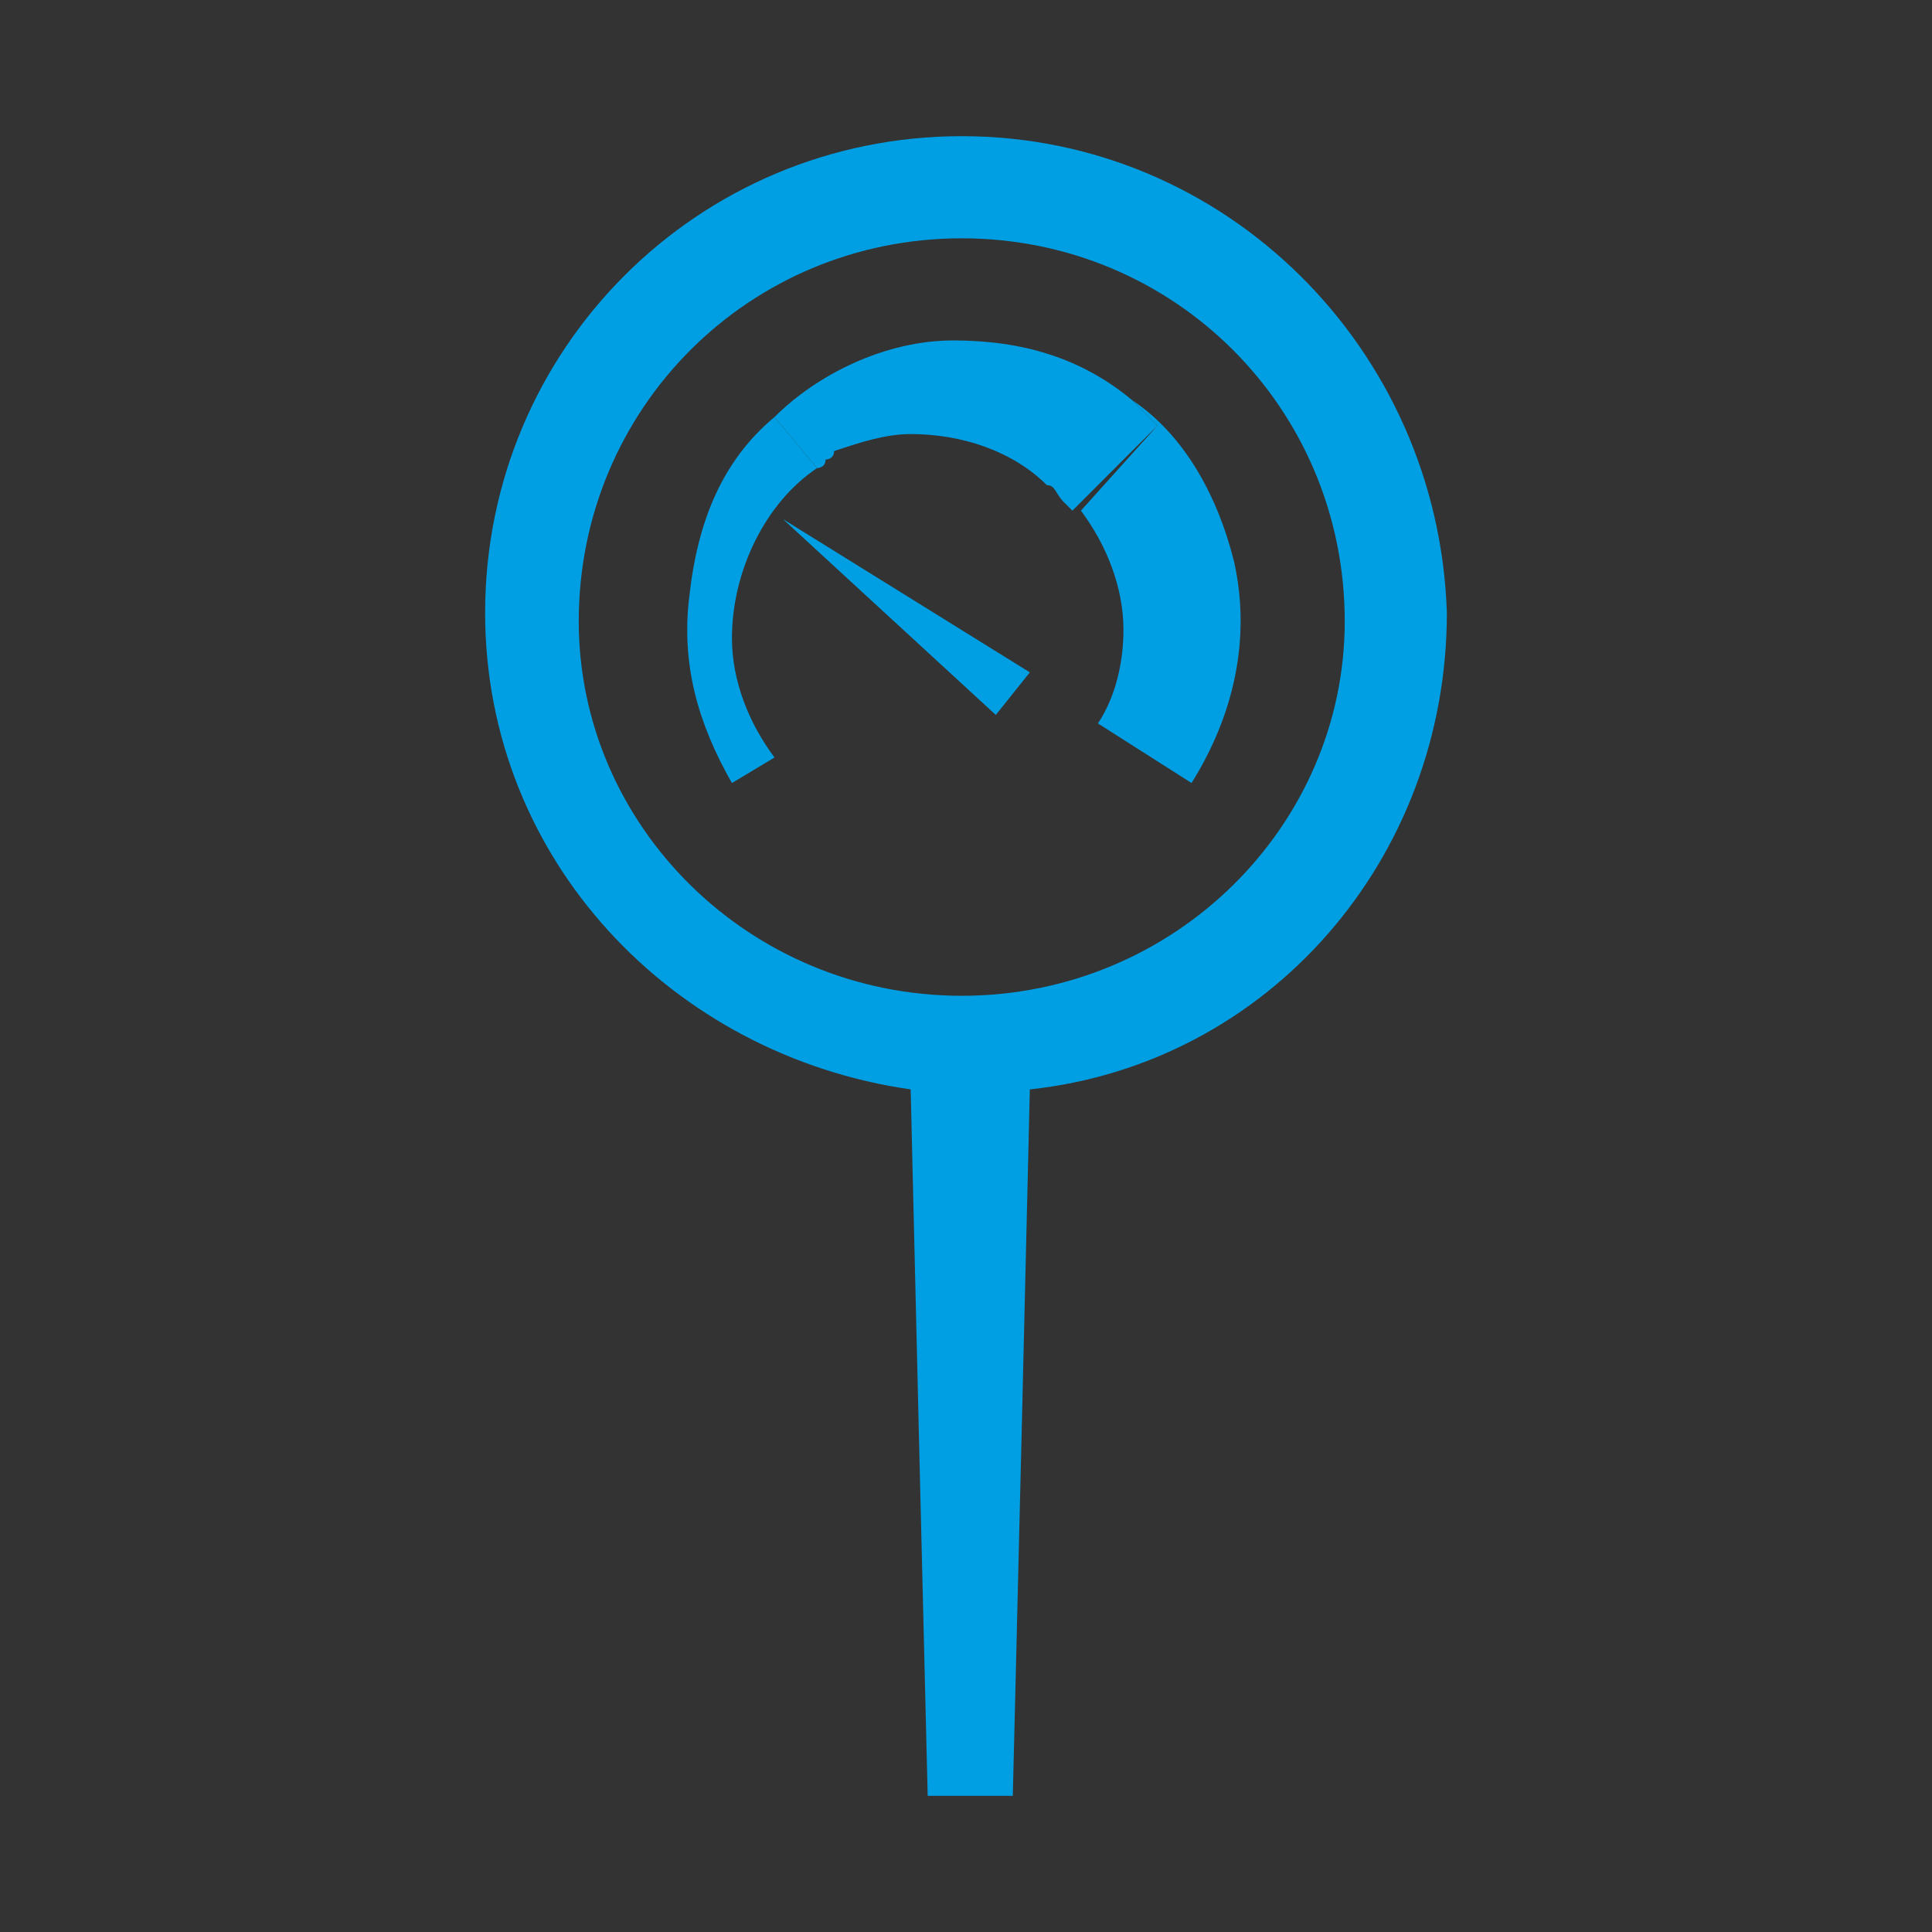 <?xml version="1.0" encoding="utf-8"?>
<!-- Generator: Adobe Illustrator 24.0.3, SVG Export Plug-In . SVG Version: 6.00 Build 0)  -->
<svg version="1.1" id="Ebene_1" xmlns="http://www.w3.org/2000/svg" xmlns:xlink="http://www.w3.org/1999/xlink" x="0px" y="0px"
	 viewBox="0 0 22.7 22.7" style="enable-background:new 0 0 22.7 22.7;" xml:space="preserve">
<rect x="0" y="0" width="22.7" height="22.7" fill="#333333" stroke="none"/>
<style type="text/css">
	.st0{clip-path:url(#SVGID_2_);fill:#050F34;}
	.st1{clip-path:url(#SVGID_4_);fill:#FFFFFF;}
	.st2{clip-path:url(#SVGID_4_);fill:#050F34;}
	.st3{clip-path:url(#SVGID_6_);fill:#050F34;}
	.st4{clip-path:url(#SVGID_8_);fill:#FFFFFF;}
	.st5{clip-path:url(#SVGID_8_);fill:#050F34;}
	.st6{fill:#009FE3;}
</style>
<g>
	<defs>
		<rect id="SVGID_1_" y="1051.7" width="28.3" height="28.3"/>
	</defs>
	<clipPath id="SVGID_2_">
		<use xlink:href="#SVGID_1_"  style="overflow:visible;"/>
	</clipPath>
	<path class="st0" d="M14.2,1080c7.8,0,14.2-6.3,14.2-14.2c0-7.8-6.3-14.2-14.2-14.2S0,1058,0,1065.8C0,1073.7,6.3,1080,14.2,1080"
		/>
</g>
<g>
	<defs>
		<circle id="SVGID_3_" cx="14.2" cy="1065.8" r="14.2"/>
	</defs>
	<clipPath id="SVGID_4_">
		<use xlink:href="#SVGID_3_"  style="overflow:visible;"/>
	</clipPath>
	<path class="st1" d="M22,1065.8c0-4.4-3.5-8-7.9-8s-7.9,3.6-7.9,8c0,4.1,3,7.5,6.9,8l0.3,11.8h1.4l0.2-11.8
		C19,1073.3,22,1069.9,22,1065.8"/>
	<path class="st1" d="M22.4,1065.6c0-4.6-3.7-8.3-8.3-8.3s-8.3,3.7-8.3,8.3c0,4.2,3.2,7.7,7.3,8.2l0.3,12.2h1.4l0.2-12.2
		C19.3,1073.3,22.4,1069.8,22.4,1065.6"/>
	<path class="st2" d="M14.2,1072.2c3.6,0,6.5-2.9,6.5-6.5c0-3.6-2.9-6.5-6.5-6.5s-6.5,2.9-6.5,6.5
		C7.6,1069.2,10.6,1072.2,14.2,1072.2"/>
	<path class="st1" d="M10.9,1062.1c-0.8,0.8-1.4,1.8-1.5,3c-0.1,1.2,0.2,2.4,0.9,3.3l0.7-0.4c-0.4-0.6-0.7-1.3-0.7-2
		c0-1.2,0.6-2.3,1.5-2.9c0,0,0,0,0,0L10.9,1062.1z"/>
	<path class="st1" d="M11.9,1062.9C11.9,1062.9,11.9,1062.9,11.9,1062.9C11.9,1062.9,11.9,1062.9,11.9,1062.9"/>
	<path class="st1" d="M12.1,1062.8C12.1,1062.8,12.1,1062.8,12.1,1062.8C12.1,1062.8,12.1,1062.8,12.1,1062.8"/>
	<path class="st1" d="M18.9,1064.7c-0.2-1.2-0.9-2.2-1.8-2.9v0c0.2,0.1,0.3,0.3,0.5,0.4l-1.4,1.5c0,0,0,0,0,0c0.5,0.6,0.7,1.3,0.8,2
		c0,0.6-0.1,1.2-0.4,1.7l1.6,1C18.8,1067.4,19.2,1066,18.9,1064.7"/>
	<path class="st1" d="M15.8,1063.3c0.1,0.1,0.2,0.1,0.2,0.2C16,1063.5,15.9,1063.4,15.8,1063.3L15.8,1063.3z"/>
	<path class="st1" d="M17.6,1062.2c-0.2-0.2-0.3-0.3-0.5-0.4c-0.8-0.6-1.9-1-3-1c-1.2,0-2.3,0.5-3.1,1.3l0.8,0.9c0,0,0,0,0,0
		c0.1,0,0.1-0.1,0.2-0.1c0,0,0,0,0,0c0.1,0,0.1-0.1,0.2-0.1c0,0,0,0,0,0c0.4-0.2,0.9-0.3,1.4-0.3c0.9,0,1.7,0.3,2.4,0.9
		c0.1,0.1,0.2,0.2,0.2,0.2c0,0,0,0,0,0c0,0,0.1,0.1,0.1,0.1c0,0,0,0,0,0c0,0,0,0,0,0L17.6,1062.2z"/>
	<polygon class="st1" points="14.7,1067.2 15.4,1066.6 11,1064 	"/>
</g>
<g>
	<defs>
		<rect id="SVGID_5_" y="1051.7" width="28.3" height="28.3"/>
	</defs>
	<clipPath id="SVGID_6_">
		<use xlink:href="#SVGID_5_"  style="overflow:visible;"/>
	</clipPath>
	<path class="st3" d="M14.2,1080c7.8,0,14.2-6.3,14.2-14.2c0-7.8-6.3-14.2-14.2-14.2S0,1058,0,1065.8C0,1073.7,6.3,1080,14.2,1080"
		/>
</g>
<g>
	<defs>
		<circle id="SVGID_7_" cx="14.2" cy="1065.8" r="14.2"/>
	</defs>
	<clipPath id="SVGID_8_">
		<use xlink:href="#SVGID_7_"  style="overflow:visible;"/>
	</clipPath>
	<path class="st4" d="M22,1065.8c0-4.4-3.5-8-7.9-8s-7.9,3.6-7.9,8c0,4.1,3,7.5,6.9,8l0.3,11.8h1.4l0.2-11.8
		C19,1073.3,22,1069.9,22,1065.8"/>
	<path class="st4" d="M22.4,1065.6c0-4.6-3.7-8.3-8.3-8.3s-8.3,3.7-8.3,8.3c0,4.2,3.2,7.7,7.3,8.2l0.3,12.2h1.4l0.2-12.2
		C19.3,1073.3,22.4,1069.8,22.4,1065.6"/>
	<path class="st5" d="M14.2,1072.2c3.6,0,6.5-2.9,6.5-6.5c0-3.6-2.9-6.5-6.5-6.5s-6.5,2.9-6.5,6.5
		C7.6,1069.2,10.6,1072.2,14.2,1072.2"/>
	<path class="st4" d="M10.9,1062.1c-0.8,0.8-1.4,1.8-1.5,3c-0.1,1.2,0.2,2.4,0.9,3.3l0.7-0.4c-0.4-0.6-0.7-1.3-0.7-2
		c0-1.2,0.6-2.3,1.5-2.9c0,0,0,0,0,0L10.9,1062.1z"/>
	<path class="st4" d="M11.9,1062.9C11.9,1062.9,11.9,1062.9,11.9,1062.9C11.9,1062.9,11.9,1062.9,11.9,1062.9"/>
	<path class="st4" d="M12.1,1062.8C12.1,1062.8,12.1,1062.8,12.1,1062.8C12.1,1062.8,12.1,1062.8,12.1,1062.8"/>
	<path class="st4" d="M18.9,1064.7c-0.2-1.2-0.9-2.2-1.8-2.9v0c0.2,0.1,0.3,0.3,0.5,0.4l-1.4,1.5c0,0,0,0,0,0c0.5,0.6,0.7,1.3,0.8,2
		c0,0.6-0.1,1.2-0.4,1.7l1.6,1C18.8,1067.4,19.2,1066,18.9,1064.7"/>
	<path class="st4" d="M15.8,1063.3c0.1,0.1,0.2,0.1,0.2,0.2C16,1063.5,15.9,1063.4,15.8,1063.3L15.8,1063.3z"/>
	<path class="st4" d="M17.6,1062.2c-0.2-0.2-0.3-0.3-0.5-0.4c-0.8-0.6-1.9-1-3-1c-1.2,0-2.3,0.5-3.1,1.3l0.8,0.9c0,0,0,0,0,0
		c0.1,0,0.1-0.1,0.2-0.1c0,0,0,0,0,0c0.1,0,0.1-0.1,0.2-0.1c0,0,0,0,0,0c0.4-0.2,0.9-0.3,1.4-0.3c0.9,0,1.7,0.3,2.4,0.9
		c0.1,0.1,0.2,0.2,0.2,0.2c0,0,0,0,0,0c0,0,0.1,0.1,0.1,0.1c0,0,0,0,0,0c0,0,0,0,0,0L17.6,1062.2z"/>
	<polygon class="st4" points="14.7,1067.2 15.4,1066.6 11,1064 	"/>
</g>
<g>
	<path class="st6" d="M11.3,1.6c-3.1,0-5.6,2.5-5.6,5.6c0,2.9,2.2,5.2,5,5.6l0.1,4.2l0.1,4.1h1l0.1-4.1l0.1-4.2
		c2.8-0.3,4.9-2.7,4.9-5.6C16.9,4.1,14.4,1.6,11.3,1.6z M11.3,11.7c-2.5,0-4.5-2-4.5-4.4c0-2.5,2-4.5,4.5-4.5s4.5,2,4.5,4.5
		C15.8,9.7,13.8,11.7,11.3,11.7z"/>
	<path class="st6" d="M9.1,4.9c-0.6,0.5-0.9,1.2-1,2.1C8,7.8,8.2,8.5,8.6,9.2l0.5-0.3C8.8,8.5,8.6,8,8.6,7.5c0-0.8,0.4-1.6,1-2
		c0,0,0,0,0,0L9.1,4.9z"/>
	<path class="st6" d="M9.8,5.4C9.8,5.4,9.8,5.4,9.8,5.4C9.8,5.4,9.8,5.4,9.8,5.4"/>
	<path class="st6" d="M9.9,5.4C9.9,5.4,9.9,5.4,9.9,5.4C9.9,5.4,9.9,5.4,9.9,5.4"/>
	<path class="st6" d="M14.5,6.6c-0.2-0.8-0.6-1.5-1.2-1.9v0c0.1,0.1,0.2,0.2,0.3,0.3l-0.9,1c0,0,0,0,0,0c0.3,0.4,0.5,0.9,0.5,1.4
		c0,0.4-0.1,0.8-0.3,1.1L14,9.2C14.5,8.4,14.7,7.5,14.5,6.6"/>
	<path class="st6" d="M12.4,5.7c0.1,0,0.1,0.1,0.2,0.2C12.5,5.8,12.5,5.8,12.4,5.7L12.4,5.7z"/>
	<path class="st6" d="M13.6,5c-0.1-0.1-0.2-0.2-0.3-0.3C12.7,4.2,12,4,11.2,4c-0.8,0-1.6,0.4-2.1,0.9l0.5,0.6c0,0,0,0,0,0
		c0,0,0.1,0,0.1-0.1c0,0,0,0,0,0c0,0,0.1,0,0.1-0.1c0,0,0,0,0,0c0.3-0.1,0.6-0.2,0.9-0.2c0.6,0,1.2,0.2,1.6,0.6
		c0.1,0,0.1,0.1,0.2,0.2c0,0,0,0,0,0c0,0,0,0,0.1,0.1c0,0,0,0,0,0c0,0,0,0,0,0L13.6,5z"/>
	<polygon class="st6" points="11.7,8.4 12.1,7.9 9.2,6.1 	"/>
</g>
</svg>
